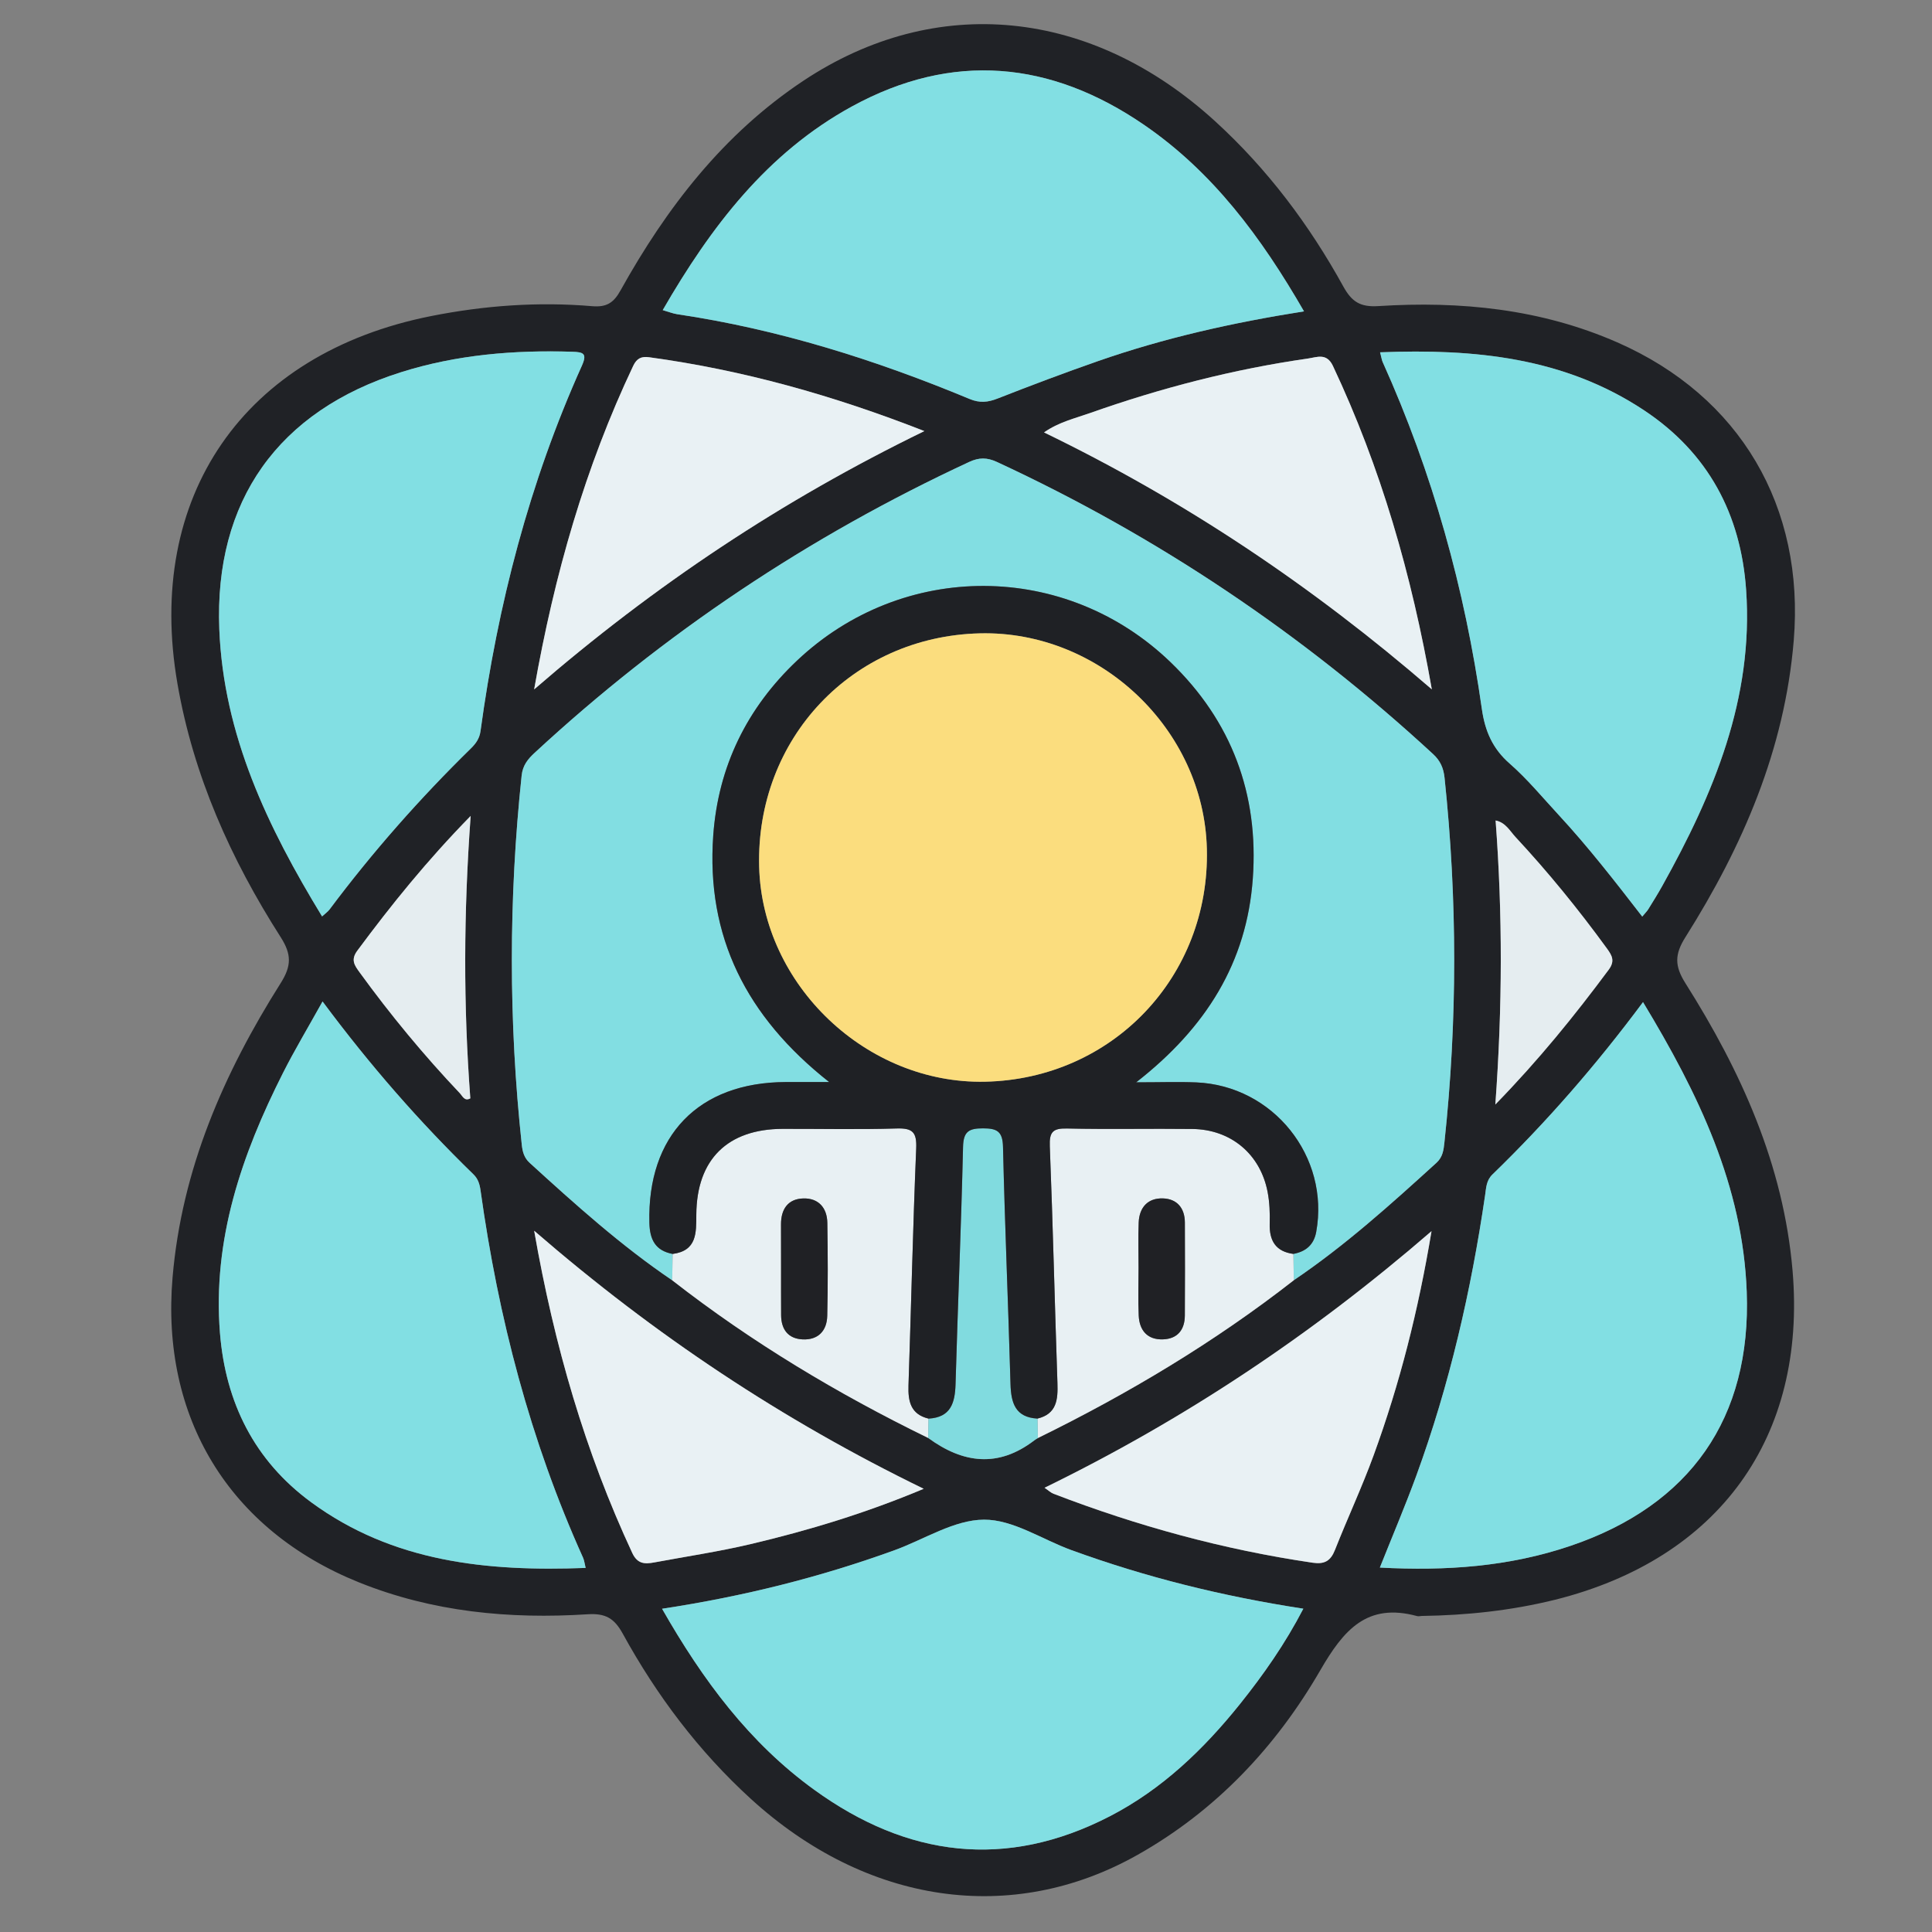 <?xml version="1.0" encoding="UTF-8"?>
<svg xmlns="http://www.w3.org/2000/svg" xmlns:xlink="http://www.w3.org/1999/xlink" version="1.1" id="Layer_1" x="0px" y="0px" width="85px" height="85px" viewBox="0 0 85 85" xml:space="preserve">
<rect x="0" y="0" width="85" height="85" fill="#808080" stroke="none"/>
<g id="Layer_1_1_" display="none">
	<path display="inline" fill="#AB604B" d="M27.595,15.715V32.48H9.906V15.715c0-4.884,3.961-8.845,8.844-8.845   C23.602,6.87,27.595,10.805,27.595,15.715z"></path>
	<path display="inline" fill="#8B4F4F" d="M14.308,8.076c-2.629,1.533-4.401,4.376-4.401,7.639V32.48h4.401V8.076z"></path>
	<path display="inline" fill="#65B9FF" d="M51.619,24.02v6.113H29.776V24.02c0-2.837,2.304-5.142,5.142-5.142h11.566   C49.322,18.878,51.619,21.182,51.619,24.02z"></path>
	<path display="inline" fill="#3E7FFF" d="M34.917,18.876h1.393c-2.836,0-5.139,2.303-5.139,5.14v6.117h-1.394v-6.117   C29.778,21.179,32.081,18.876,34.917,18.876z"></path>
	<rect x="29.778" y="26.945" display="inline" fill="#FFAF93" width="4.372" height="3.188"></rect>
	<rect x="29.778" y="26.945" display="inline" fill="#EE8778" width="1.393" height="3.188"></rect>
	<rect x="47.25" y="27.942" display="inline" fill="#FFAF93" width="4.368" height="3.19"></rect>
	<path display="inline" fill="#F44AAF" d="M33.148,37.414v8.063H4.339v-8.063c0-3.742,3.039-6.781,6.782-6.781h15.256   C30.119,30.633,33.148,33.672,33.148,37.414z"></path>
	<path display="inline" fill="#E2429A" d="M11.12,30.63h1.838c-3.742,0-6.778,3.038-6.778,6.779v8.067H4.341v-8.067   C4.341,33.668,7.379,30.63,11.12,30.63z"></path>
	<rect x="4.34" y="41.271" display="inline" fill="#FFAF93" width="5.767" height="4.206"></rect>
	<rect x="4.34" y="41.271" display="inline" fill="#EE8778" width="1.839" height="4.206"></rect>
	<rect x="27.387" y="41.269" display="inline" fill="#FFAF93" width="5.763" height="4.208"></rect>
	<g display="inline">
		<path fill="#FFAF93" d="M43.545,17.228V19.5c0,2.513-3.059,3.793-4.843,2.008c-0.521-0.515-0.832-1.224-0.832-2.008v-2.272H43.545    z"></path>
		<path fill="#FFAF93" d="M45.906,6.854v6.916c0,2.871-2.327,5.198-5.198,5.198l0,0c-2.871,0-5.199-2.327-5.199-5.198V6.854H45.906z    "></path>
		<path fill="#FFAF93" d="M45.904,6.852v6.916c0,0.164-0.006,0.328-0.023,0.486c-0.018,0.229-0.059,0.451-0.111,0.673    c-0.521,2.319-2.588,4.041-5.059,4.041c-2.872,0-5.2-2.325-5.2-5.2V6.852H45.904z"></path>
		<path fill="#AB604B" d="M47.016,12.657V6.361c0,0,0.104-3.183-4.152-4.082c-4.975-1.052-5.344,1.21-5.344,1.21h-0.588    c-1.414,0-2.56,1.146-2.56,2.56v6.607h1.142v-3.51c0-1.185,0.96-2.145,2.145-2.145l0,0c0.096,0.071,1.065,1.418,3.03,1.418h4.48    c0.406,0,0.735,0.329,0.735,0.735v3.502L47.016,12.657L47.016,12.657z"></path>
		<path fill="#AB604B" d="M35.51,10.02v2.641h-1.142v-2.249C34.685,10.166,35.077,10.02,35.51,10.02z"></path>
		<path fill="#8B4F4F" d="M37.033,3.49H36.93c-1.414,0-2.56,1.146-2.56,2.56v6.607h1.142V9.146c0-0.966,0.643-1.771,1.521-2.04V3.49    L37.033,3.49z"></path>
		<path fill="#FFAF93" d="M47.734,12.433c0,1.02-0.816,1.836-1.836,1.836v-3.663C46.918,10.606,47.734,11.424,47.734,12.433z"></path>
		<path fill="#EE8778" d="M46.389,10.68c-0.156-0.043-0.318-0.074-0.49-0.074v3.663c0.172,0,0.334-0.03,0.49-0.073V10.68z     M39.584,21.489l0.022,0.021c0.415,0.415,0.947,0.703,1.554,0.785c-0.793,0.159-1.765-0.093-2.457-0.785    c-1.177-1.161-0.742-2.514-0.836-3.39c-1.542-1.015-2.354-2.657-2.354-4.352v0.503c-1.736,0-2.509-2.196-1.147-3.271    c0.318-0.251,0.711-0.392,1.147-0.392V9.15c0-0.962,0.629-1.776,1.51-2.05v6.668c0,2.632,1.942,4.777,4.411,5.137    c0.77-0.096,1.488-0.377,2.11-0.777v0.896c-1.051,0.557-2.234,0.764-3.124,0.695C39.481,19.675,38.926,20.822,39.584,21.489z"></path>
		<path fill="#EE8778" d="M41.119,13.069v0.742c0,0.252-0.204,0.456-0.456,0.456s-0.456-0.204-0.456-0.456v-0.742    c0-0.252,0.204-0.456,0.456-0.456C40.917,12.613,41.119,12.82,41.119,13.069z M39.079,15.438c0.163,0.749,0.828,1.309,1.625,1.309    s1.462-0.561,1.624-1.309H39.079z"></path>
		<path fill="#312E4B" d="M39.236,11.243c-0.244-1.121-1.852-1.122-2.096,0H39.236z M44.275,11.243    c-0.244-1.121-1.854-1.122-2.096,0H44.275z"></path>
	</g>
	<g display="inline">
		<path fill="#FFAF93" d="M22.132,27.657v2.702c0,1.867-1.519,3.378-3.371,3.378c-0.94,0-1.776-0.376-2.39-0.989    c-0.619-0.612-0.988-1.455-0.988-2.389v-2.702H22.132z"></path>
		<path fill="#FFAF93" d="M24.938,15.611v7.93c0,0.195-0.006,0.39-0.027,0.578c-0.021,0.271-0.069,0.536-0.133,0.801    c-1.059,4.717-6.949,6.436-10.391,2.994c-1.121-1.121-1.811-2.667-1.811-4.373v-7.93H24.938z"></path>
		<path fill="#FFAF93" d="M27.116,21.954c0,1.212-0.973,2.185-2.185,2.185v-4.357C26.144,19.781,27.116,20.754,27.116,21.954z"></path>
		<path fill="#EE8778" d="M25.515,19.869c-0.187-0.051-0.38-0.088-0.583-0.088v4.357c0.203,0,0.396-0.037,0.583-0.088V19.869z     M17.425,32.727l0.025,0.026c0.489,0.489,1.127,0.838,1.843,0.935c-0.175,0.034-0.349,0.052-0.532,0.052    c-0.943,0-1.782-0.384-2.385-0.986c-0.629-0.62-0.995-1.459-0.995-2.394v-1.642c-1.821-1.199-2.804-3.15-2.804-5.179l0.077,0.607    c-1.214,0-2.27-0.983-2.27-2.197c0-1.135,0.909-2.166,2.192-2.166v-4.175h1.799v7.931c0,3.167,2.337,5.694,5.249,6.113    c0.917-0.113,1.765-0.445,2.507-0.926v1.065c-1.235,0.66-2.644,0.911-3.712,0.829C17.302,30.569,16.639,31.932,17.425,32.727z"></path>
		<path fill="#EE8778" d="M19.246,23.41v0.883c0,0.301-0.242,0.543-0.542,0.543c-0.3,0-0.542-0.242-0.542-0.543V23.41    c0-0.3,0.242-0.542,0.542-0.542C19.007,22.868,19.246,23.114,19.246,23.41z M16.82,26.101c0.449,2.066,3.415,2.068,3.865,0H16.82z    "></path>
		<path fill="#312E4B" d="M17.007,21.444c-0.125-0.574-0.636-1.004-1.246-1.004c-0.612,0-1.122,0.43-1.247,1.004H17.007z M23,21.444    c-0.125-0.574-0.635-1.004-1.246-1.004c-0.611,0-1.121,0.43-1.246,1.004H23z"></path>
		<path fill="#AB604B" d="M25.346,15.129L25.346,15.129c0,2.035-1.65,3.685-3.686,3.685h-6.113c-2.035,0-3.686-1.649-3.686-3.685    l0,0"></path>
		<path fill="#8B4F4F" d="M14.287,15.129h-2.426c0,1.59,1.014,2.934,2.426,3.449V15.129z"></path>
	</g>
</g>
<g id="Layer_2" display="none">
	<path display="inline" fill="#E83D62" d="M82.23,70.102v12.896H48.127V70.102c0-4.433,3.598-8.023,8.027-8.023h18.061   C78.646,62.072,82.23,65.669,82.23,70.102L82.23,70.102z"></path>
	<path display="inline" fill="#CE2955" d="M56.152,62.07h2.177c-4.433,0.002-8.022,3.594-8.026,8.021v12.902H48.13v-12.9   C48.131,65.664,51.723,62.072,56.152,62.07L56.152,62.07z"></path>
	<path display="inline" fill="#FFAF93" d="M48.13,74.667h6.825v8.33H48.13V74.667z"></path>
	<path display="inline" fill="#FFAF93" d="M73.701,72.107h5.682v6.938h-5.682V72.107z M68.881,59.473v2.955   c0,3.271-3.979,4.934-6.299,2.612c-0.695-0.688-1.086-1.632-1.08-2.612v-2.955H68.881z"></path>
	<path display="inline" fill="#FFAF93" d="M73.313,43.298v10.798c0.049,4.483-3.545,8.157-8.022,8.206   c-4.479,0.052-8.157-3.544-8.206-8.026c-0.001-0.06-0.001-0.114,0-0.18V43.299L73.313,43.298L73.313,43.298z"></path>
	<path display="inline" fill="#FFAF93" d="M73.309,43.294v10.799c0,0.255-0.011,0.511-0.037,0.759   c-0.024,0.354-0.088,0.707-0.174,1.051c-0.832,3.691-4.113,6.313-7.896,6.313c-4.481,0.001-8.116-3.632-8.119-8.11   c0,0,0-0.002,0-0.006V43.297L73.309,43.294L73.309,43.294z"></path>
	<path display="inline" fill="#AB604B" d="M75.041,52.359v-9.833c0,0,0.163-4.969-6.48-6.374c-7.768-1.643-8.347,1.89-8.347,1.89   h-0.917c-2.208,0-3.997,1.791-3.997,3.997v10.314h1.783v-5.479c0-1.853,1.499-3.351,3.349-3.351   c0.104,0.074,1.699,2.217,4.729,2.217h6.995c0.635,0,1.148,0.514,1.148,1.146v5.47h1.731L75.041,52.359L75.041,52.359z"></path>
	<path display="inline" fill="#AB604B" d="M57.079,48.24v4.123h-1.782v-3.51C55.807,48.455,56.436,48.239,57.079,48.24z"></path>
	<path display="inline" fill="#8B4F4F" d="M59.457,38.045h-0.16c-2.207,0-3.997,1.79-3.997,3.997v10.317h1.783v-5.482   c0-1.508,1.003-2.766,2.374-3.186V38.045z"></path>
	<path display="inline" fill="#FFAF93" d="M76.166,52.009c0.006,1.578-1.27,2.863-2.848,2.868c-0.006,0-0.012,0-0.021,0v-5.719   c1.576-0.008,2.86,1.266,2.866,2.842C76.166,52.003,76.166,52.006,76.166,52.009z"></path>
	<path display="inline" fill="#EE8778" d="M74.063,49.271c-0.246-0.071-0.504-0.111-0.764-0.113v5.719   c0.266,0,0.52-0.047,0.764-0.115V49.271z M63.441,66.146l0.033,0.035c0.646,0.666,1.506,1.096,2.428,1.226   c-1.238,0.25-2.758-0.146-3.836-1.226c-0.842-0.828-1.313-1.968-1.312-3.146v-2.146c-2.301-1.496-3.685-4.056-3.676-6.798v0.785   c-1.586,0.004-2.873-1.276-2.878-2.86c0-0.008,0-0.012,0-0.017c0-0.899,0.427-1.71,1.086-2.229   c0.512-0.398,1.146-0.619,1.792-0.608v-2.276c0-1.503,0.979-2.771,2.354-3.197V54.1c0,4.103,3.022,7.459,6.893,8.021   c1.175-0.152,2.3-0.567,3.293-1.212V62.3c-1.643,0.87-3.482,1.193-4.877,1.087c-1.471-0.068-2.335,1.721-1.309,2.764v-0.004H63.441   L63.441,66.146z"></path>
	<path display="inline" fill="#EE8778" d="M65.838,53.003v1.158c0,0.396-0.32,0.713-0.714,0.713s-0.712-0.317-0.712-0.713v-1.158   c0-0.394,0.318-0.713,0.712-0.713S65.838,52.609,65.838,53.003z M62.65,56.701c0.31,1.4,1.695,2.287,3.096,1.979   c0.988-0.218,1.762-0.99,1.979-1.979H62.65z"></path>
	<path display="inline" fill="#312E4B" d="M62.896,50.148c-0.199-0.901-1.1-1.479-1.998-1.274c-0.637,0.142-1.135,0.638-1.275,1.274   H62.896z M70.764,50.148c-0.199-0.901-1.093-1.479-1.996-1.274c-0.638,0.142-1.135,0.638-1.271,1.274H70.764z"></path>
</g>
<path fill-rule="evenodd" clip-rule="evenodd" fill="#202226" d="M62.55,71.095c-0.066,0.003-0.139,0.023-0.2,0.007  c-2.213-0.602-3.237,0.61-4.267,2.39c-1.95,3.368-4.589,6.171-8.033,8.113c-5.526,3.117-11.927,2.181-17.015-2.462  c-2.299-2.098-4.144-4.551-5.635-7.266c-0.373-0.679-0.757-0.906-1.547-0.856c-3.438,0.22-6.817-0.1-10.051-1.4  c-5.726-2.304-8.734-7.266-8.21-13.419c0.405-4.759,2.25-8.979,4.756-12.948c0.478-0.755,0.486-1.264,0.002-2.021  c-2.194-3.433-3.84-7.1-4.543-11.154c-1.428-8.229,2.908-14.533,11.154-16.172c2.345-0.466,4.711-0.638,7.093-0.436  c0.632,0.054,0.943-0.148,1.244-0.689c2.024-3.639,4.523-6.883,8.036-9.221c5.838-3.885,12.679-3.2,18.129,1.776  c2.298,2.098,4.141,4.554,5.636,7.265c0.371,0.673,0.743,0.916,1.541,0.865c3.611-0.229,7.153,0.122,10.514,1.596  c5.41,2.373,8.251,7.238,7.763,13.119c-0.4,4.796-2.243,9.049-4.766,13.05c-0.476,0.755-0.481,1.263-0.002,2.022  c2.452,3.881,4.319,8.002,4.716,12.65c0.626,7.336-3.243,12.677-10.447,14.478C66.489,70.859,64.531,71.067,62.55,71.095z   M45.661,63.269c3.979-1.951,7.766-4.213,11.263-6.944c2.253-1.523,4.266-3.338,6.271-5.162c0.28-0.254,0.317-0.561,0.354-0.899  c0.574-5.348,0.571-10.695,0.006-16.043c-0.046-0.43-0.186-0.749-0.502-1.041c-5.728-5.286-12.118-9.576-19.19-12.854  c-0.437-0.202-0.789-0.203-1.225,0c-7.038,3.27-13.414,7.522-19.111,12.792c-0.302,0.279-0.528,0.552-0.576,1.003  c-0.574,5.416-0.577,10.83,0.006,16.245c0.034,0.312,0.104,0.575,0.348,0.797c2.003,1.827,4.017,3.64,6.269,5.165  c3.499,2.728,7.281,4.995,11.264,6.938c1.527,1.118,3.077,1.322,4.66,0.112C45.548,63.337,45.605,63.305,45.661,63.269z   M57.371,13.699c-1.893-3.281-4.022-6.139-7.039-8.207c-4.108-2.817-8.429-3.229-12.854-0.807c-3.732,2.044-6.207,5.3-8.321,8.959  c0.264,0.076,0.448,0.151,0.639,0.18c4.457,0.662,8.716,2.005,12.862,3.729c0.449,0.187,0.805,0.148,1.236-0.021  c1.461-0.573,2.93-1.127,4.411-1.644C51.211,14.874,54.205,14.197,57.371,13.699z M29.128,70.779  c1.801,3.156,3.852,5.906,6.693,7.963c4.086,2.959,8.434,3.527,13.005,1.167c2.299-1.187,4.128-2.944,5.733-4.946  c1.031-1.289,1.976-2.635,2.782-4.187c-3.574-0.549-6.938-1.387-10.21-2.579c-1.285-0.468-2.563-1.345-3.84-1.338  c-1.315,0.006-2.624,0.867-3.938,1.345C36.08,69.391,32.717,70.235,29.128,70.779z M60.718,15.5  c0.063,0.242,0.075,0.341,0.114,0.427c2.198,4.877,3.614,9.979,4.365,15.268c0.138,0.966,0.468,1.741,1.225,2.401  c0.776,0.679,1.441,1.488,2.146,2.25c1.309,1.414,2.489,2.937,3.685,4.481c0.136-0.164,0.209-0.235,0.262-0.319  c0.211-0.341,0.424-0.681,0.619-1.031c2.259-4.049,4.021-8.247,3.689-13.02c-0.232-3.331-1.667-6.029-4.483-7.9  C68.828,15.723,64.878,15.337,60.718,15.5z M14.17,40.319c0.143-0.131,0.254-0.207,0.33-0.309c1.888-2.524,3.967-4.88,6.219-7.085  c0.218-0.214,0.376-0.435,0.421-0.764c0.757-5.558,2.152-10.942,4.458-16.069c0.244-0.543,0.065-0.601-0.422-0.616  c-2.559-0.081-5.085,0.128-7.536,0.901c-5.402,1.704-8.218,5.659-7.993,11.309C9.834,32.343,11.776,36.389,14.17,40.319z   M72.286,44.089c-2.072,2.784-4.245,5.276-6.626,7.584c-0.271,0.263-0.274,0.583-0.322,0.914c-0.617,4.209-1.566,8.339-3.027,12.339  c-0.489,1.337-1.048,2.648-1.603,4.041c2.915,0.156,5.69-0.04,8.391-0.957c5.267-1.787,7.956-5.616,7.75-11.177  C76.676,52.173,74.729,48.127,72.286,44.089z M14.191,44.061c-0.645,1.16-1.23,2.134-1.741,3.146  c-1.817,3.596-3.103,7.334-2.772,11.445c0.246,3.053,1.511,5.604,4.01,7.439c3.594,2.638,7.731,3.057,12.078,2.891  c-0.05-0.204-0.063-0.334-0.113-0.447c-2.327-5.157-3.73-10.572-4.511-16.16c-0.039-0.278-0.109-0.512-0.314-0.71  C18.45,49.354,16.275,46.863,14.191,44.061z M40.668,18.966c-4.025-1.578-7.991-2.687-12.107-3.249  c-0.342-0.047-0.545,0.048-0.702,0.379c-2.113,4.462-3.464,9.155-4.358,14.234C28.791,25.75,34.401,22.015,40.668,18.966z   M23.501,54.148c0.889,5.077,2.248,9.733,4.317,14.177c0.229,0.492,0.558,0.49,0.969,0.414c1.412-0.263,2.835-0.475,4.23-0.804  c2.56-0.604,5.074-1.364,7.622-2.435C34.422,62.475,28.821,58.756,23.501,54.148z M62.994,30.328  c-0.89-5.072-2.248-9.761-4.351-14.228c-0.276-0.587-0.703-0.382-1.099-0.326c-3.281,0.47-6.476,1.297-9.598,2.402  c-0.654,0.232-1.357,0.391-2.014,0.848C52.135,22.029,57.718,25.769,62.994,30.328z M45.956,65.456  c0.177,0.119,0.276,0.218,0.396,0.264c3.69,1.42,7.483,2.459,11.4,3.034c0.52,0.076,0.79-0.077,0.981-0.563  c0.551-1.396,1.189-2.76,1.703-4.169c1.143-3.134,1.963-6.354,2.545-9.855C57.703,58.733,52.103,62.457,45.956,65.456z   M20.707,35.898c-1.929,1.973-3.496,3.917-4.987,5.929c-0.301,0.407-0.121,0.646,0.104,0.957c1.356,1.868,2.823,3.642,4.41,5.317  c0.114,0.12,0.205,0.366,0.458,0.223C20.385,44.254,20.395,40.191,20.707,35.898z M65.789,48.593  c1.923-1.973,3.491-3.917,4.985-5.928c0.298-0.4,0.136-0.643-0.093-0.958c-1.241-1.705-2.57-3.336-4.005-4.88  c-0.249-0.268-0.436-0.641-0.876-0.729C66.11,40.222,66.104,44.291,65.789,48.593z"></path>
<path fill-rule="evenodd" clip-rule="evenodd" fill="#82DEE2" d="M29.573,56.326c-2.251-1.525-4.266-3.338-6.269-5.165  c-0.244-0.222-0.314-0.485-0.348-0.797c-0.583-5.415-0.58-10.829-0.006-16.245c0.048-0.451,0.274-0.724,0.576-1.003  c5.697-5.271,12.073-9.523,19.111-12.792c0.436-0.203,0.789-0.202,1.225,0c7.072,3.278,13.463,7.568,19.19,12.854  c0.316,0.292,0.456,0.611,0.502,1.041c0.565,5.349,0.568,10.696-0.006,16.043c-0.036,0.339-0.073,0.646-0.354,0.899  c-2.005,1.824-4.018,3.639-6.271,5.162c-0.007-0.385-0.014-0.771-0.021-1.156c0.547-0.103,0.902-0.396,1.006-0.968  c0.602-3.313-1.892-6.435-5.275-6.578c-0.786-0.033-1.575-0.004-2.645-0.004c3.087-2.408,4.866-5.284,5.13-8.962  c0.269-3.724-0.936-6.935-3.62-9.522c-4.62-4.452-11.777-4.47-16.433-0.068c-2.203,2.083-3.467,4.656-3.685,7.688  c-0.319,4.445,1.449,7.975,5.099,10.852c-0.806,0-1.36-0.002-1.915,0c-3.839,0.017-6.088,2.356-5.994,6.196  c0.018,0.739,0.265,1.225,1.025,1.367C29.587,55.554,29.581,55.939,29.573,56.326z"></path>
<path fill-rule="evenodd" clip-rule="evenodd" fill="#82DFE3" d="M57.371,13.699c-3.166,0.499-6.16,1.175-9.066,2.189  c-1.481,0.517-2.95,1.071-4.411,1.644c-0.431,0.169-0.787,0.208-1.236,0.021c-4.146-1.724-8.406-3.067-12.862-3.729  c-0.191-0.029-0.375-0.104-0.639-0.18c2.114-3.659,4.589-6.916,8.321-8.959c4.425-2.422,8.746-2.01,12.854,0.807  C53.349,7.56,55.479,10.417,57.371,13.699z"></path>
<path fill-rule="evenodd" clip-rule="evenodd" fill="#82DFE3" d="M29.128,70.779c3.589-0.544,6.952-1.389,10.226-2.575  c1.315-0.478,2.624-1.339,3.938-1.345c1.277-0.007,2.555,0.87,3.84,1.338c3.271,1.192,6.636,2.03,10.21,2.579  c-0.807,1.552-1.751,2.897-2.782,4.187c-1.605,2.002-3.435,3.76-5.733,4.946c-4.571,2.36-8.919,1.792-13.005-1.167  C32.979,76.686,30.929,73.936,29.128,70.779z"></path>
<path fill-rule="evenodd" clip-rule="evenodd" fill="#82DFE3" d="M60.718,15.5c4.16-0.163,8.11,0.224,11.621,2.556  c2.816,1.871,4.251,4.569,4.483,7.9c0.332,4.773-1.431,8.971-3.689,13.02c-0.195,0.35-0.408,0.69-0.619,1.031  c-0.053,0.084-0.126,0.155-0.262,0.319c-1.195-1.545-2.376-3.068-3.685-4.481c-0.704-0.762-1.369-1.57-2.146-2.25  c-0.757-0.66-1.087-1.435-1.225-2.401c-0.751-5.288-2.167-10.391-4.365-15.268C60.793,15.841,60.781,15.742,60.718,15.5z"></path>
<path fill-rule="evenodd" clip-rule="evenodd" fill="#82DFE3" d="M14.17,40.319c-2.394-3.93-4.335-7.977-4.521-12.634  c-0.225-5.65,2.59-9.605,7.993-11.309c2.451-0.773,4.977-0.981,7.536-0.901c0.487,0.016,0.666,0.073,0.422,0.616  c-2.307,5.127-3.702,10.511-4.458,16.069c-0.045,0.329-0.203,0.55-0.421,0.764c-2.252,2.205-4.331,4.561-6.219,7.085  C14.424,40.112,14.313,40.188,14.17,40.319z"></path>
<path fill-rule="evenodd" clip-rule="evenodd" fill="#82DFE3" d="M72.286,44.089c2.443,4.038,4.39,8.084,4.563,12.744  c0.206,5.561-2.483,9.39-7.75,11.177c-2.7,0.917-5.476,1.113-8.391,0.957c0.555-1.393,1.113-2.704,1.603-4.041  c1.461-4,2.41-8.13,3.027-12.339c0.048-0.331,0.051-0.651,0.322-0.914C68.041,49.365,70.214,46.873,72.286,44.089z"></path>
<path fill-rule="evenodd" clip-rule="evenodd" fill="#82DFE3" d="M14.191,44.061c2.084,2.803,4.259,5.293,6.637,7.604  c0.205,0.198,0.275,0.432,0.314,0.71c0.78,5.588,2.184,11.003,4.511,16.16c0.051,0.113,0.063,0.243,0.113,0.447  c-4.347,0.166-8.484-0.253-12.078-2.891c-2.499-1.835-3.764-4.387-4.01-7.439c-0.331-4.111,0.955-7.85,2.772-11.445  C12.961,46.194,13.546,45.221,14.191,44.061z"></path>
<path fill-rule="evenodd" clip-rule="evenodd" fill="#E9F1F4" d="M40.668,18.966C34.401,22.015,28.791,25.75,23.5,30.331  c0.895-5.079,2.245-9.771,4.358-14.234c0.157-0.332,0.36-0.426,0.702-0.379C32.677,16.279,36.643,17.389,40.668,18.966z"></path>
<path fill-rule="evenodd" clip-rule="evenodd" fill="#E9F1F4" d="M23.501,54.148c5.319,4.607,10.92,8.326,17.138,11.353  c-2.547,1.07-5.062,1.831-7.622,2.435c-1.396,0.329-2.819,0.541-4.23,0.804c-0.411,0.076-0.739,0.078-0.969-0.414  C25.749,63.882,24.39,59.226,23.501,54.148z"></path>
<path fill-rule="evenodd" clip-rule="evenodd" fill="#E9F1F4" d="M62.994,30.328c-5.276-4.559-10.859-8.298-17.061-11.304  c0.656-0.457,1.359-0.616,2.014-0.848c3.122-1.104,6.316-1.932,9.598-2.402c0.396-0.057,0.822-0.261,1.099,0.326  C60.746,20.567,62.104,25.255,62.994,30.328z"></path>
<path fill-rule="evenodd" clip-rule="evenodd" fill="#E9F1F4" d="M45.956,65.456c6.146-2.999,11.747-6.723,17.025-11.29  c-0.582,3.502-1.402,6.722-2.545,9.855c-0.514,1.409-1.152,2.772-1.703,4.169c-0.191,0.486-0.462,0.64-0.981,0.563  c-3.917-0.575-7.71-1.614-11.4-3.034C46.232,65.674,46.133,65.575,45.956,65.456z"></path>
<path fill-rule="evenodd" clip-rule="evenodd" fill="#E8F0F3" d="M29.573,56.326c0.008-0.387,0.015-0.772,0.022-1.158  c1.07-0.143,1.035-0.928,1.04-1.729c0.014-2.429,1.374-3.769,3.803-3.774c1.672-0.004,3.345,0.034,5.014-0.017  c0.703-0.021,0.887,0.165,0.857,0.882c-0.146,3.473-0.22,6.95-0.339,10.425c-0.023,0.703,0.098,1.268,0.882,1.458  c-0.004,0.283-0.01,0.566-0.015,0.851C36.854,61.321,33.072,59.054,29.573,56.326z M34.365,55.767c0,0.698-0.004,1.398,0.001,2.098  c0.005,0.625,0.308,1.031,0.944,1.063c0.686,0.034,1.069-0.378,1.085-1.034c0.033-1.364,0.026-2.73,0.004-4.096  c-0.011-0.662-0.393-1.091-1.06-1.071c-0.675,0.021-0.981,0.476-0.978,1.144C34.365,54.501,34.362,55.133,34.365,55.767z"></path>
<path fill-rule="evenodd" clip-rule="evenodd" fill="#E8F0F3" d="M56.902,55.168c0.008,0.385,0.015,0.771,0.021,1.156  c-3.497,2.731-7.284,4.993-11.263,6.944c-0.006-0.285-0.011-0.57-0.017-0.856c0.851-0.206,0.903-0.838,0.88-1.559  c-0.119-3.475-0.199-6.951-0.336-10.425c-0.025-0.629,0.138-0.792,0.757-0.778c1.839,0.04,3.678-0.002,5.516,0.021  c1.697,0.02,2.993,1.11,3.311,2.775c0.087,0.455,0.104,0.931,0.091,1.396C55.843,54.591,56.128,55.062,56.902,55.168z   M50.092,55.781c0,0.698-0.024,1.398,0.007,2.096c0.029,0.659,0.386,1.074,1.071,1.049c0.636-0.022,0.954-0.421,0.958-1.048  c0.008-1.363,0.007-2.729,0.001-4.095c-0.003-0.632-0.345-1.036-0.959-1.058c-0.665-0.023-1.045,0.391-1.072,1.058  C50.07,54.448,50.093,55.114,50.092,55.781z"></path>
<path fill-rule="evenodd" clip-rule="evenodd" fill="#81DBDF" d="M45.645,62.412c0.006,0.286,0.011,0.571,0.017,0.856  c-0.056,0.036-0.113,0.068-0.165,0.107c-1.583,1.21-3.133,1.006-4.66-0.112c0.004-0.284,0.01-0.567,0.015-0.851  c0.975-0.053,1.164-0.683,1.188-1.516c0.099-3.479,0.249-6.958,0.33-10.438c0.016-0.684,0.26-0.816,0.878-0.816  c0.617,0,0.864,0.131,0.88,0.815c0.082,3.479,0.232,6.958,0.33,10.438C44.482,61.73,44.672,62.358,45.645,62.412z"></path>
<path fill-rule="evenodd" clip-rule="evenodd" fill="#E5EDF0" d="M20.707,35.898c-0.312,4.293-0.321,8.356-0.015,12.425  c-0.254,0.144-0.345-0.103-0.458-0.223c-1.587-1.675-3.054-3.449-4.41-5.317c-0.225-0.31-0.405-0.55-0.104-0.957  C17.21,39.815,18.777,37.871,20.707,35.898z"></path>
<path fill-rule="evenodd" clip-rule="evenodd" fill="#E5EDF0" d="M65.789,48.593c0.314-4.302,0.321-8.371,0.012-12.495  c0.44,0.088,0.627,0.461,0.876,0.729c1.435,1.544,2.764,3.176,4.005,4.88c0.229,0.315,0.391,0.558,0.093,0.958  C69.28,44.676,67.712,46.62,65.789,48.593z"></path>
<path fill-rule="evenodd" clip-rule="evenodd" fill="#1F2125" d="M45.645,62.412c-0.973-0.054-1.162-0.682-1.187-1.516  c-0.098-3.479-0.248-6.958-0.33-10.438c-0.016-0.685-0.263-0.815-0.88-0.815c-0.619,0-0.862,0.133-0.878,0.816  c-0.082,3.479-0.231,6.958-0.33,10.438c-0.025,0.833-0.214,1.463-1.188,1.516c-0.784-0.19-0.905-0.755-0.882-1.458  c0.119-3.475,0.193-6.952,0.339-10.425c0.03-0.717-0.154-0.902-0.857-0.882c-1.669,0.051-3.342,0.013-5.014,0.017  c-2.429,0.006-3.789,1.346-3.803,3.774c-0.004,0.801,0.031,1.586-1.04,1.729c-0.76-0.143-1.007-0.628-1.025-1.367  c-0.095-3.84,2.155-6.18,5.994-6.196c0.555-0.002,1.109,0,1.915,0c-3.649-2.877-5.418-6.407-5.099-10.852  c0.218-3.032,1.482-5.605,3.685-7.688c4.656-4.402,11.813-4.383,16.433,0.068c2.685,2.587,3.889,5.799,3.62,9.522  c-0.264,3.679-2.043,6.554-5.13,8.962c1.069,0,1.858-0.029,2.645,0.004c3.384,0.144,5.877,3.265,5.275,6.578  c-0.104,0.571-0.459,0.865-1.006,0.968c-0.774-0.106-1.06-0.577-1.04-1.326c0.013-0.465-0.004-0.94-0.091-1.396  c-0.317-1.665-1.613-2.756-3.311-2.775c-1.838-0.022-3.677,0.02-5.516-0.021c-0.619-0.014-0.782,0.149-0.757,0.778  c0.137,3.474,0.217,6.95,0.336,10.425C46.548,61.574,46.495,62.206,45.645,62.412z M43.106,27.865  c-5.611,0.137-9.854,4.628-9.706,10.271c0.137,5.203,4.722,9.564,9.937,9.454c5.602-0.119,9.896-4.623,9.76-10.238  C52.972,32.086,48.391,27.736,43.106,27.865z"></path>
<path fill-rule="evenodd" clip-rule="evenodd" fill="#202125" d="M34.363,55.767c-0.001-0.634,0.002-1.266-0.002-1.897  c-0.003-0.668,0.303-1.123,0.978-1.144c0.667-0.02,1.049,0.409,1.06,1.071c0.022,1.365,0.029,2.731-0.004,4.096  c-0.016,0.656-0.399,1.068-1.085,1.034c-0.636-0.031-0.938-0.438-0.944-1.063C34.36,57.165,34.365,56.465,34.363,55.767z"></path>
<path fill-rule="evenodd" clip-rule="evenodd" fill="#202125" d="M50.092,55.781c0.001-0.667-0.021-1.333,0.006-1.998  c0.027-0.667,0.407-1.081,1.072-1.058c0.614,0.021,0.956,0.426,0.959,1.058c0.006,1.365,0.007,2.731-0.001,4.095  c-0.004,0.627-0.322,1.025-0.958,1.048c-0.686,0.025-1.042-0.39-1.071-1.049C50.067,57.18,50.092,56.479,50.092,55.781z"></path>
<path fill-rule="evenodd" clip-rule="evenodd" fill="#FBDD7E" d="M43.106,27.865c5.284-0.129,9.865,4.221,9.991,9.488  c0.136,5.615-4.158,10.119-9.76,10.238c-5.215,0.11-9.8-4.251-9.937-9.454C33.252,32.494,37.496,28.002,43.106,27.865z"></path>
</svg>

